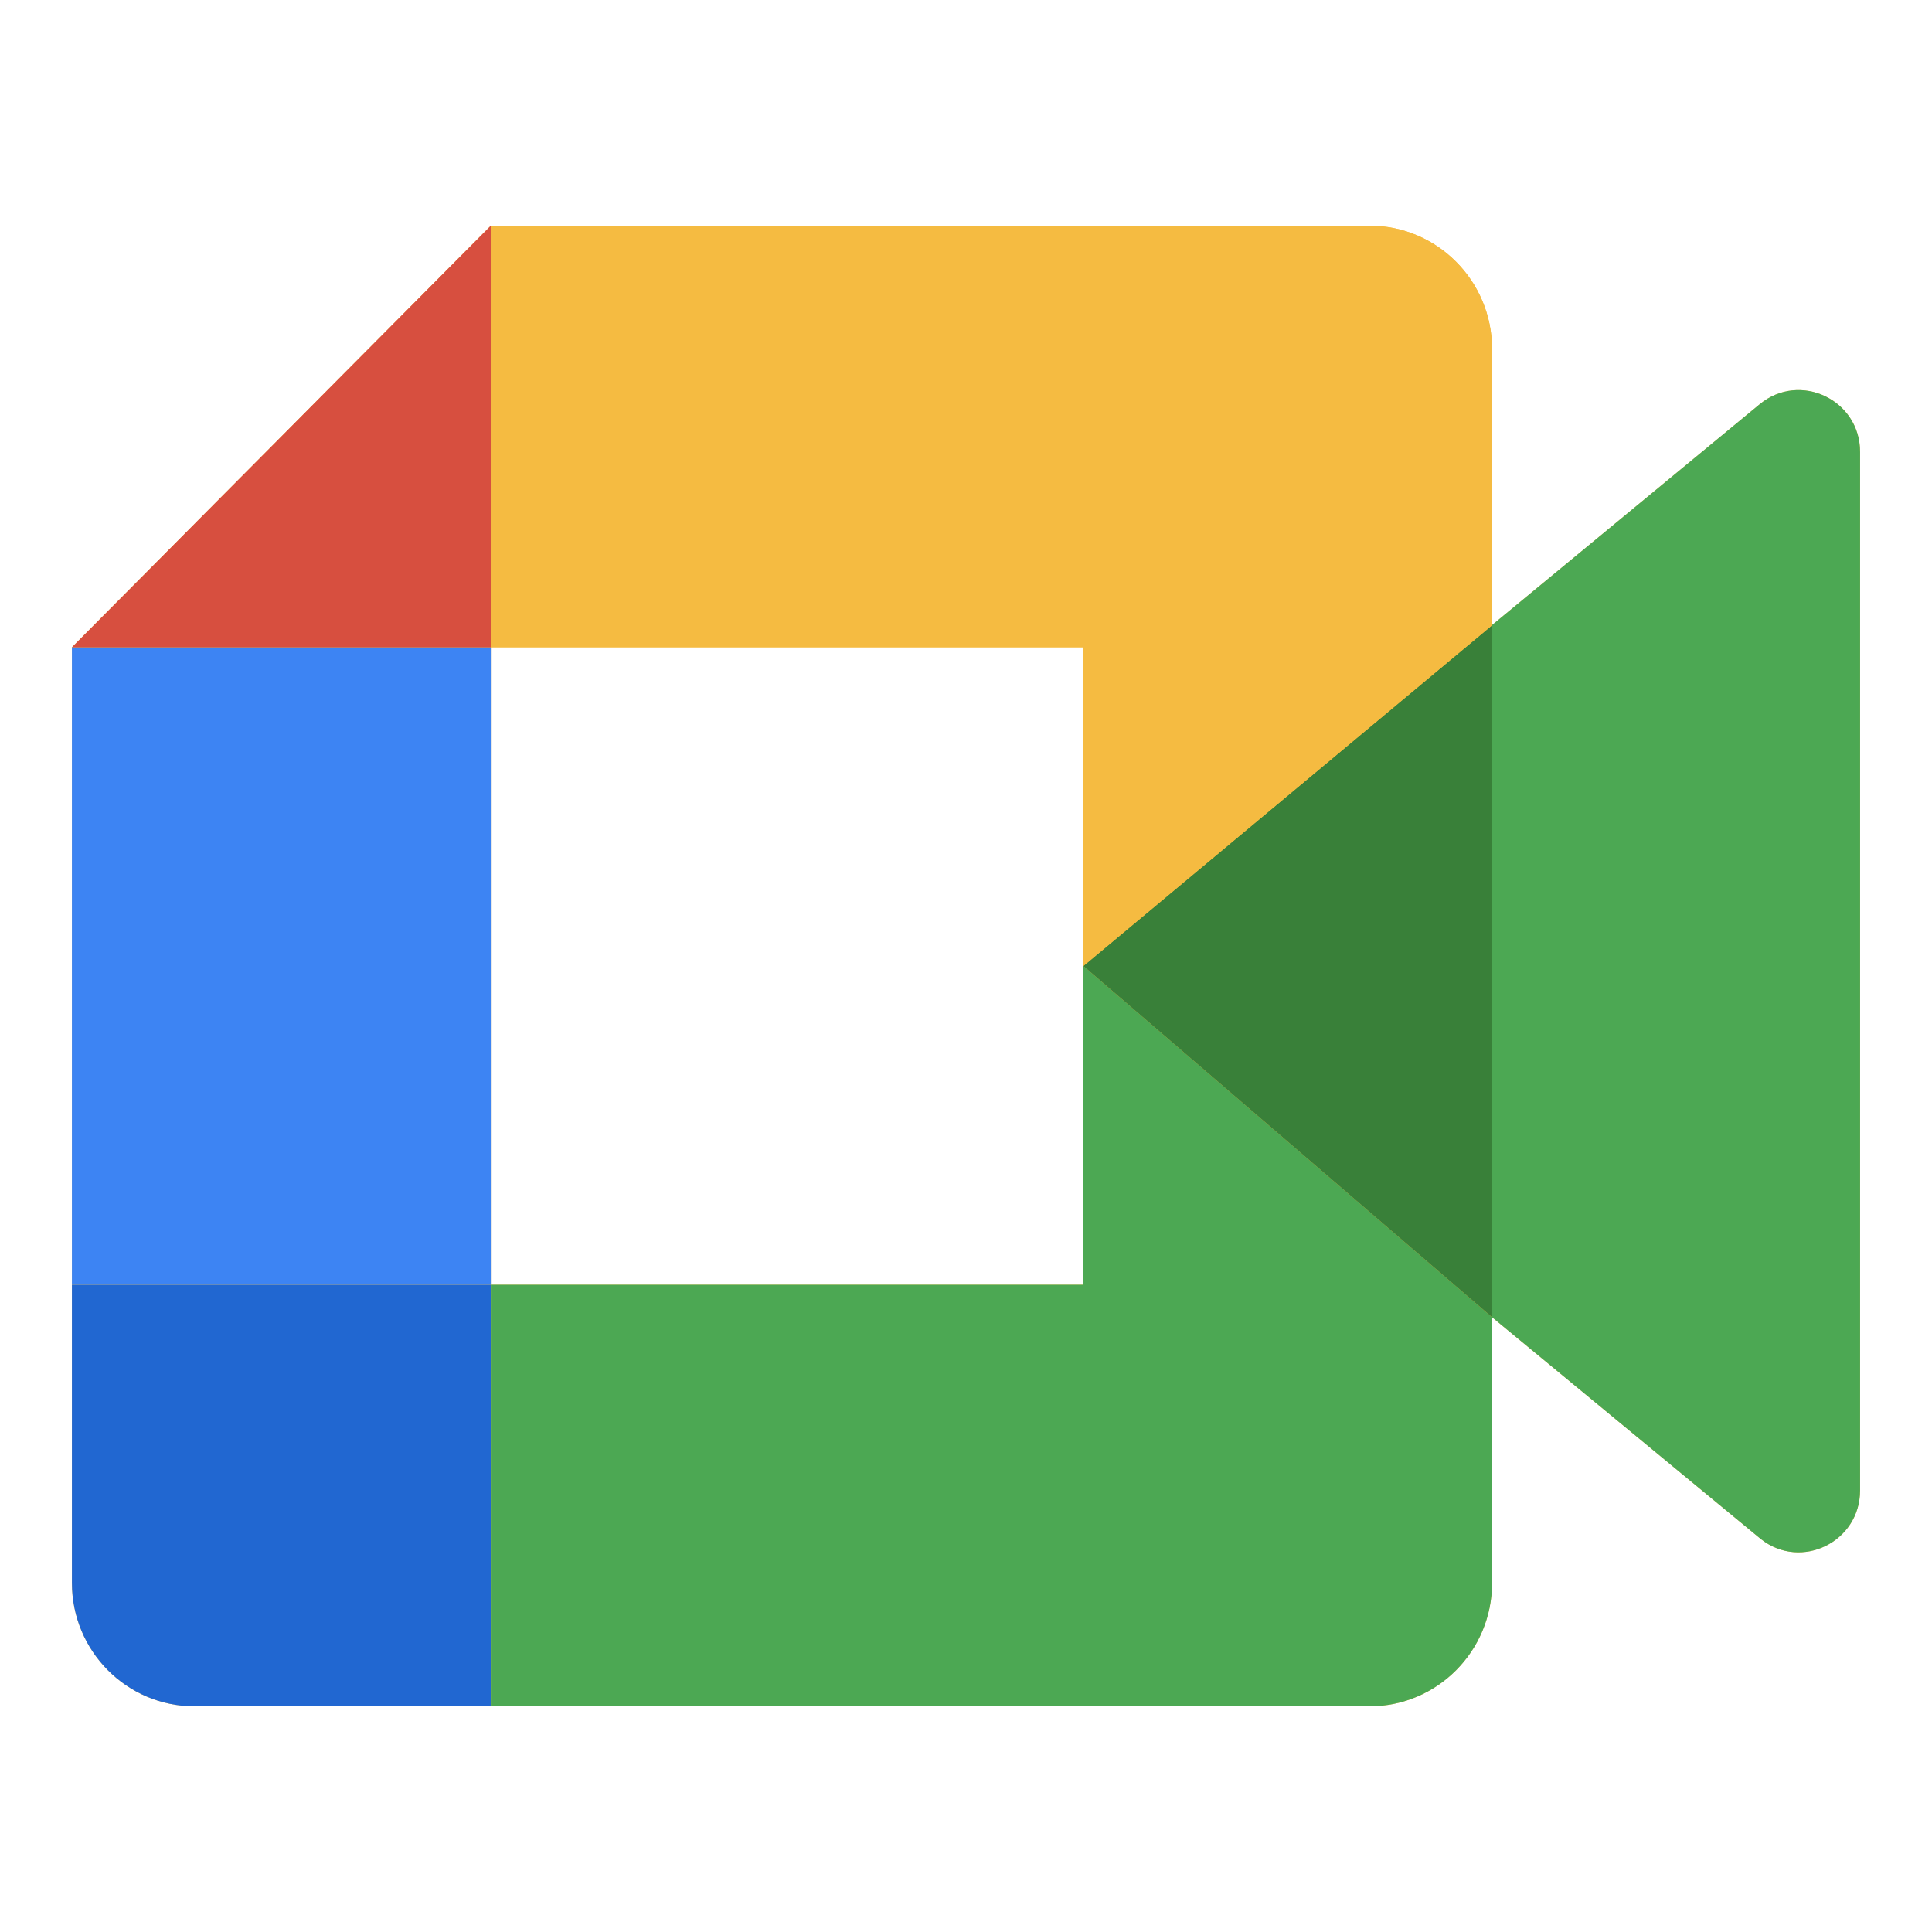 <svg xmlns="http://www.w3.org/2000/svg" enable-background="new 0 0 100 100" viewBox="0 0 100 100" id="google-meet">
  <g id="Layer_2">
    <path fill="#f5bb41" d="M91.084,20.921L77.229,32.352V18.068c0-3.528-2.84-6.386-6.346-6.386H25.405L3.723,33.502v32.996v15.434
			c0,3.528,2.84,6.386,6.346,6.386h15.336h45.478c3.506,0,6.346-2.858,6.346-6.386V68.18l13.918,11.485
			c2.083,1.639,5.13,0.144,5.13-2.522V23.39C96.277,20.692,93.162,19.212,91.084,20.921z M56.076,66.498H25.405V33.502h30.671V50
			V66.498z"></path>
    <path fill="#2167d1" d="M3.723,66.498v15.434c0,3.528,2.84,6.386,6.346,6.386h15.336v-21.82H3.723z"></path>
    <rect width="21.682" height="32.996" x="3.723" y="33.502" fill="#3d84f3"></rect>
    <path fill="#4ca853" d="M91.084,20.921L77.229,32.352V68.18l13.918,11.485c2.083,1.639,5.13,0.144,5.13-2.522V23.39
				C96.277,20.692,93.162,19.212,91.084,20.921z"></path>
    <path fill="#4ca853" d="M56.076,50v16.498H25.405v21.82h45.478c3.506,0,6.346-2.858,6.346-6.386V68.18L56.076,50z"></path>
    <polygon fill="#398039" points="77.229 68.18 77.229 32.363 56.076 50"></polygon>
    <polygon fill="#d74f3f" points="3.723 33.502 25.405 33.502 25.405 11.682"></polygon>
    <path fill="#f5bb41" d="M70.883,11.682H25.405v21.82h30.671V50l21.153-17.637v-0.011V18.068
					C77.229,14.54,74.389,11.682,70.883,11.682z"></path>
  </g>
</svg>
